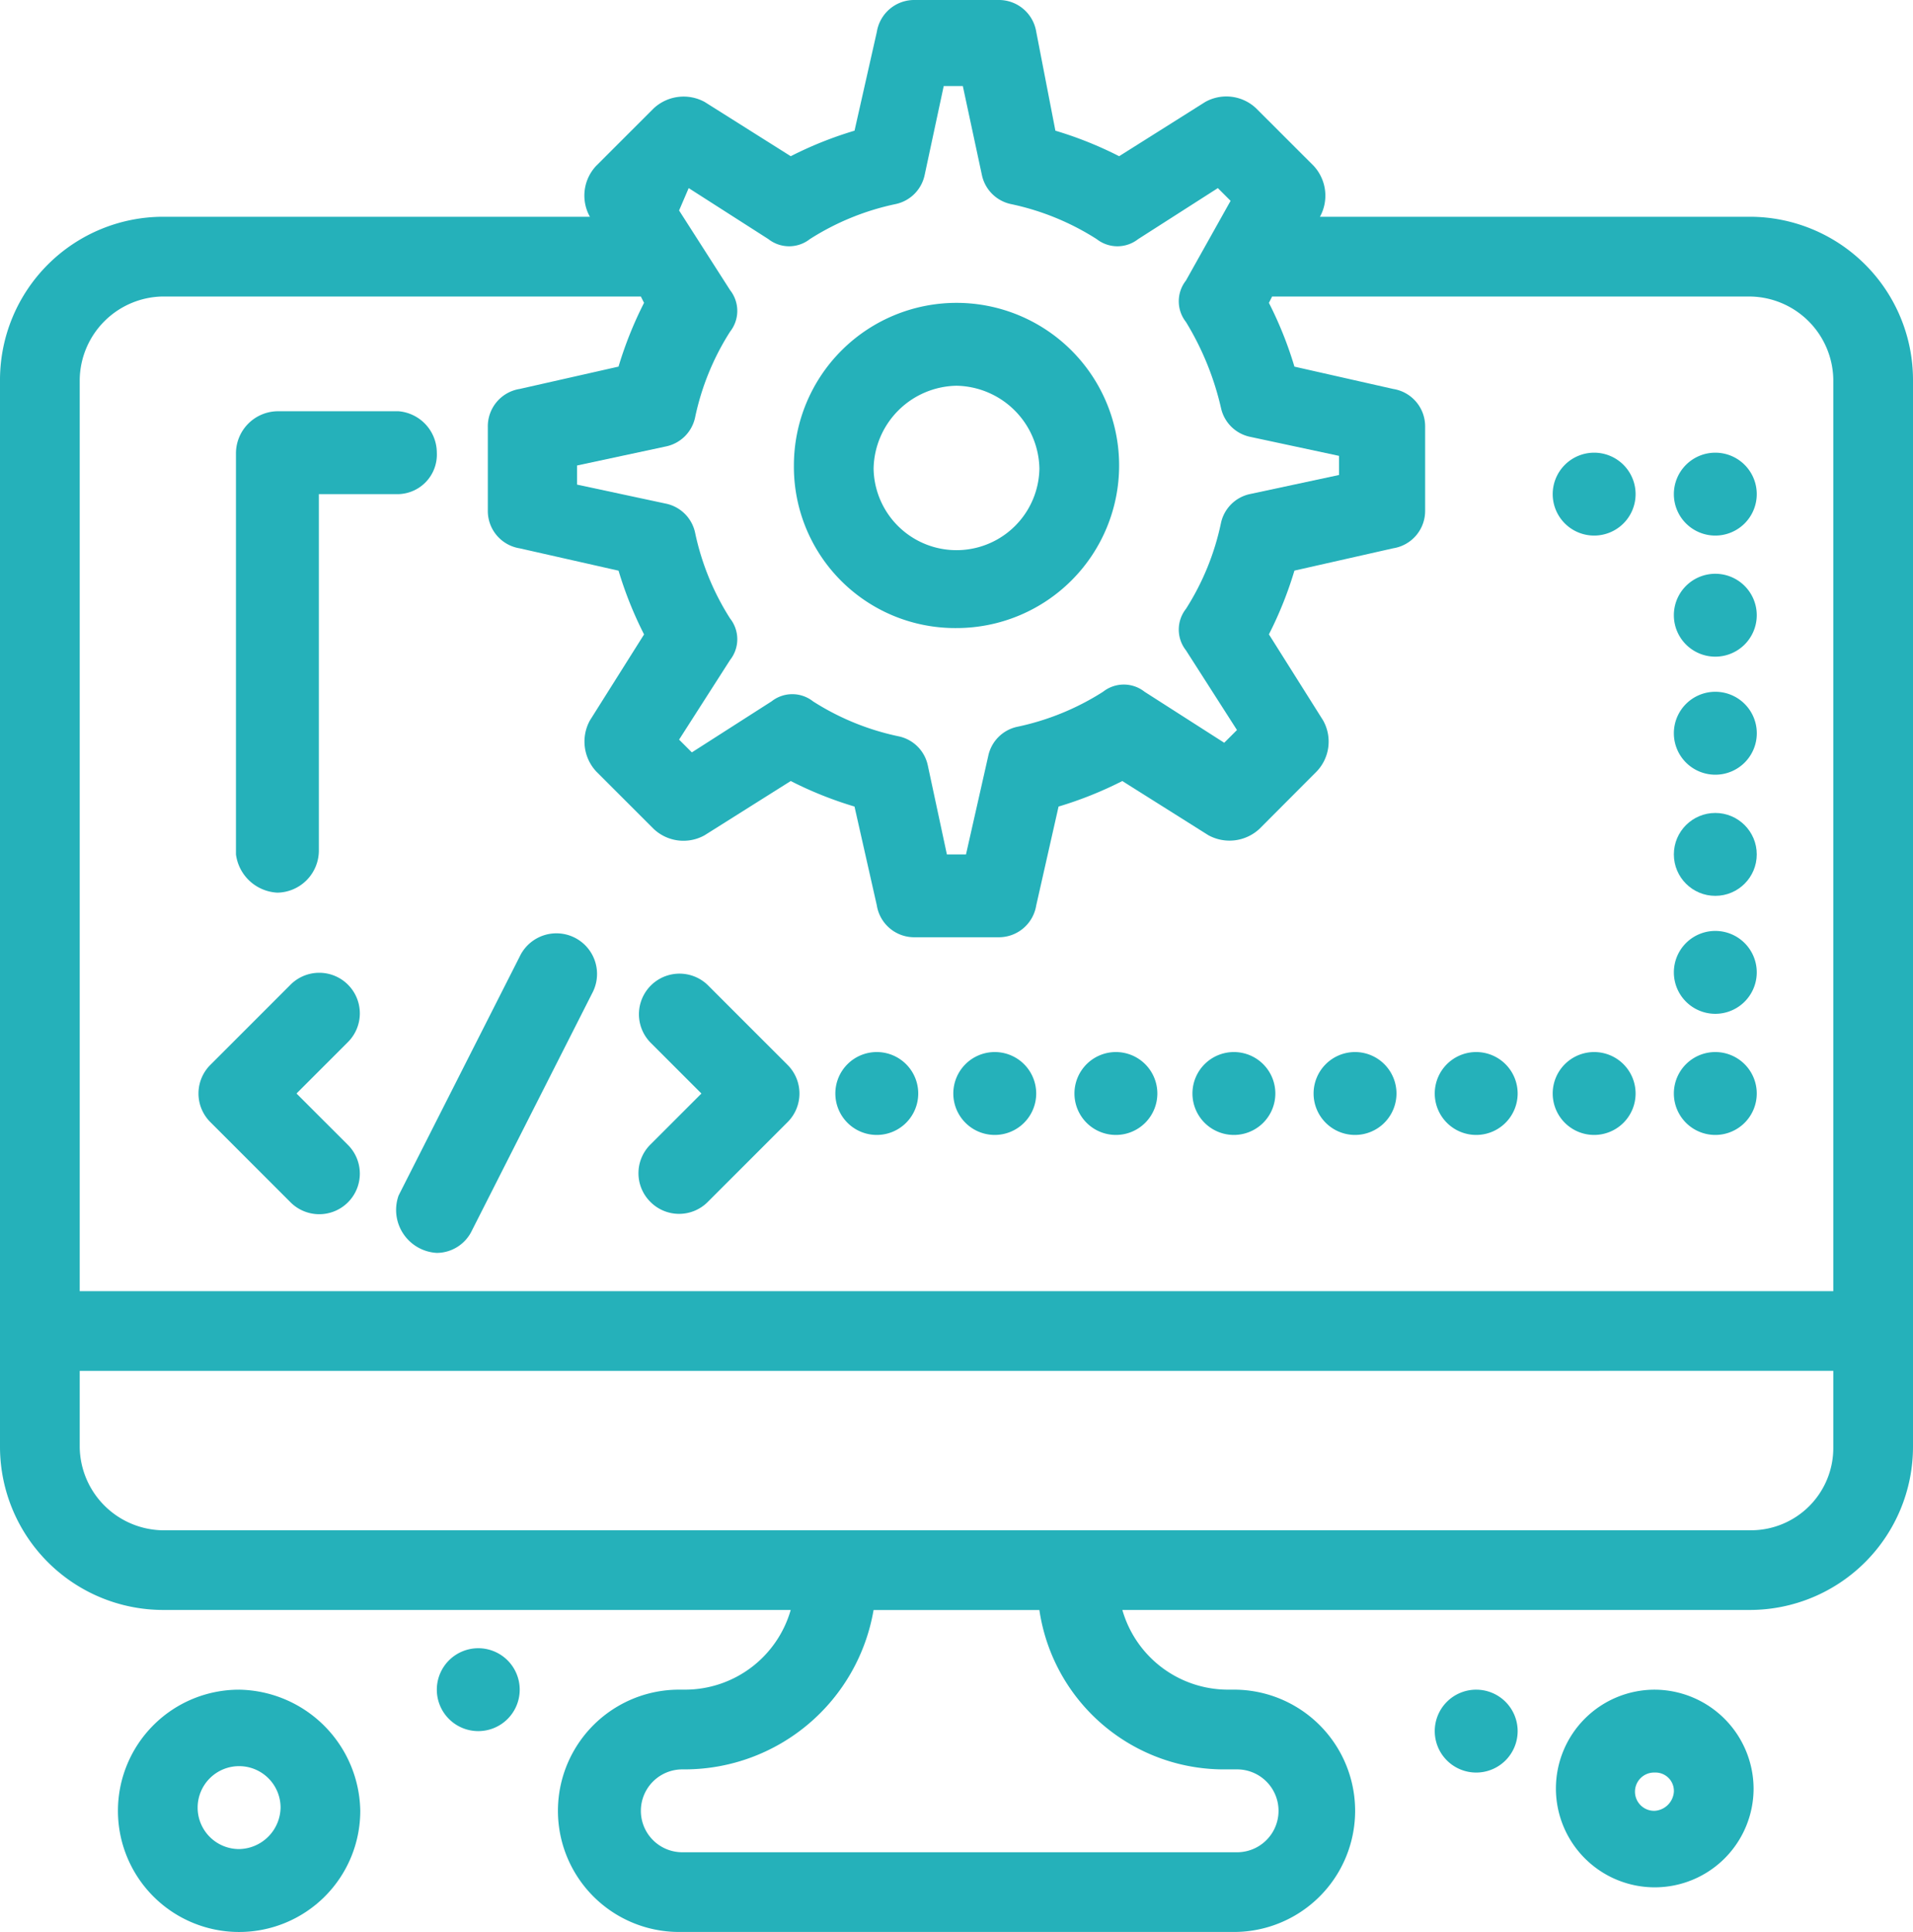 <svg xmlns="http://www.w3.org/2000/svg" width="84.469" height="85.313" viewBox="0 0 84.469 85.313"><g id="Group_2677" data-name="Group 2677" transform="translate(-196.86 -198.735)"><g id="_246_computer_coding_digital_gear" data-name="246, computer, coding, digital, gear" transform="translate(196.86 198.735)"><g id="Group_2676" data-name="Group 2676"><path id="Path_4306" data-name="Path 4306" d="M229.173,222.684a7.18,7.18,0,1,0-7.18-7.18A7.121,7.121,0,0,0,229.173,222.684Zm0-10.7a3.727,3.727,0,0,1,3.66,3.66,3.661,3.661,0,0,1-7.321,0A3.728,3.728,0,0,1,229.173,211.984Z" transform="translate(-186.938 -194.95)" fill="#25b1ba"></path><path id="Path_4307" data-name="Path 4307" d="M274.15,208.307H255.143a1.937,1.937,0,0,0-.282-2.253l-2.534-2.533a1.912,1.912,0,0,0-2.251-.283l-3.8,2.395a16.642,16.642,0,0,0-2.815-1.127l-.845-4.364a1.671,1.671,0,0,0-1.689-1.407h-3.66a1.672,1.672,0,0,0-1.69,1.407l-.985,4.364a16.656,16.656,0,0,0-2.816,1.127l-3.8-2.395a1.939,1.939,0,0,0-2.253.283l-2.534,2.533a1.914,1.914,0,0,0-.282,2.253H204.04a7.21,7.21,0,0,0-7.18,7.18v47.161a7.211,7.211,0,0,0,7.18,7.18h27.734a4.855,4.855,0,0,1-4.646,3.519h-.282a5.35,5.35,0,0,0,0,10.7h24.5a5.35,5.35,0,0,0,0-10.7h-.282a4.855,4.855,0,0,1-4.646-3.519H274.15a7.21,7.21,0,0,0,7.179-7.18V215.488A7.209,7.209,0,0,0,274.15,208.307Zm-46.881-1.266,3.52,2.253a1.483,1.483,0,0,0,1.83,0,11.361,11.361,0,0,1,3.8-1.55,1.662,1.662,0,0,0,1.266-1.266l.845-3.942h.844l.845,3.942a1.664,1.664,0,0,0,1.266,1.266,11.38,11.38,0,0,1,3.8,1.55,1.483,1.483,0,0,0,1.83,0l3.52-2.253.562.562-1.971,3.52a1.479,1.479,0,0,0,0,1.83,12.713,12.713,0,0,1,1.548,3.8,1.665,1.665,0,0,0,1.268,1.268l3.942.844v.845l-3.942.844a1.665,1.665,0,0,0-1.268,1.268,11.371,11.371,0,0,1-1.548,3.8,1.479,1.479,0,0,0,0,1.83l2.253,3.52-.563.562-3.519-2.253a1.479,1.479,0,0,0-1.83,0,11.385,11.385,0,0,1-3.8,1.55A1.664,1.664,0,0,0,240.5,232.1l-.986,4.364h-.844l-.845-3.942a1.664,1.664,0,0,0-1.266-1.268,11.329,11.329,0,0,1-3.8-1.548,1.479,1.479,0,0,0-1.83,0l-3.52,2.253-.564-.563,2.253-3.519a1.479,1.479,0,0,0,0-1.83,11.411,11.411,0,0,1-1.548-3.8,1.666,1.666,0,0,0-1.266-1.268l-3.943-.844v-.845l3.943-.845a1.66,1.66,0,0,0,1.266-1.266,11.4,11.4,0,0,1,1.548-3.8,1.481,1.481,0,0,0,0-1.831l-2.253-3.519Zm-23.229,4.787h21.117l.141.28a16.947,16.947,0,0,0-1.127,2.816l-4.363.986A1.671,1.671,0,0,0,218.4,217.6v3.66a1.671,1.671,0,0,0,1.409,1.689l4.363.986a16.882,16.882,0,0,0,1.127,2.815l-2.393,3.8a1.939,1.939,0,0,0,.282,2.253l2.534,2.534a1.913,1.913,0,0,0,2.253.28l3.8-2.393a16.774,16.774,0,0,0,2.816,1.127l.985,4.364a1.672,1.672,0,0,0,1.69,1.407h3.66a1.671,1.671,0,0,0,1.689-1.407l.986-4.364a16.758,16.758,0,0,0,2.815-1.127l3.8,2.393a1.941,1.941,0,0,0,2.254-.28L255,232.8a1.911,1.911,0,0,0,.282-2.253l-2.393-3.8a16.76,16.76,0,0,0,1.127-2.815l4.364-.986a1.671,1.671,0,0,0,1.407-1.689V217.6a1.671,1.671,0,0,0-1.407-1.689l-4.364-.986a16.824,16.824,0,0,0-1.127-2.816l.141-.28H274.15a3.727,3.727,0,0,1,3.66,3.66V255.75H200.38V215.488A3.727,3.727,0,0,1,204.04,211.828Zm47.021,65.04h.423a1.83,1.83,0,1,1,0,3.66H226.988a1.83,1.83,0,1,1,0-3.66h.139a8.468,8.468,0,0,0,8.306-7.038h7.321A8.234,8.234,0,0,0,251.061,276.867Zm23.089-10.558H204.04a3.727,3.727,0,0,1-3.66-3.66v-3.38H277.81v3.38A3.635,3.635,0,0,1,274.15,266.309Z" transform="translate(-196.86 -198.735)" fill="#25b1ba"></path><path id="Path_4308" data-name="Path 4308" d="M205.944,252.23a5.35,5.35,0,1,0,5.35,5.349A5.44,5.44,0,0,0,205.944,252.23Zm0,7.039a1.831,1.831,0,1,1,1.831-1.831A1.864,1.864,0,0,1,205.944,259.269Z" transform="translate(-195.386 -177.617)" fill="#25b1ba"></path><path id="Path_4309" data-name="Path 4309" d="M250.482,252.23a4.364,4.364,0,1,0,4.363,4.364A4.386,4.386,0,0,0,250.482,252.23Zm0,5.349a.845.845,0,1,1,0-1.689.812.812,0,0,1,.844.845A.907.907,0,0,1,250.482,257.579Z" transform="translate(-177.415 -177.617)" fill="#25b1ba"></path><path id="Path_4310" data-name="Path 4310" d="M244.111,252.23a1.83,1.83,0,1,1-1.83,1.83A1.829,1.829,0,0,1,244.111,252.23Z" transform="translate(-178.929 -177.617)" fill="#25b1ba"></path><path id="Path_4311" data-name="Path 4311" d="M225.135,232.043a1.83,1.83,0,1,1-1.83,1.83A1.829,1.829,0,0,1,225.135,232.043Z" transform="translate(-186.42 -185.586)" fill="#25b1ba"></path><path id="Path_4312" data-name="Path 4312" d="M228.87,232.043a1.83,1.83,0,1,1-1.83,1.83A1.829,1.829,0,0,1,228.87,232.043Z" transform="translate(-184.946 -185.586)" fill="#25b1ba"></path><path id="Path_4313" data-name="Path 4313" d="M232.706,232.043a1.83,1.83,0,1,1-1.831,1.83A1.83,1.83,0,0,1,232.706,232.043Z" transform="translate(-183.432 -185.586)" fill="#25b1ba"></path><path id="Path_4314" data-name="Path 4314" d="M236.44,232.043a1.83,1.83,0,1,1-1.83,1.83A1.829,1.829,0,0,1,236.44,232.043Z" transform="translate(-181.957 -185.586)" fill="#25b1ba"></path><path id="Path_4315" data-name="Path 4315" d="M240.275,232.043a1.83,1.83,0,1,1-1.83,1.83A1.83,1.83,0,0,1,240.275,232.043Z" transform="translate(-180.443 -185.586)" fill="#25b1ba"></path><path id="Path_4316" data-name="Path 4316" d="M244.111,232.043a1.83,1.83,0,1,1-1.83,1.83A1.829,1.829,0,0,1,244.111,232.043Z" transform="translate(-178.929 -185.586)" fill="#25b1ba"></path><path id="Path_4317" data-name="Path 4317" d="M247.846,232.043a1.83,1.83,0,1,1-1.831,1.83A1.83,1.83,0,0,1,247.846,232.043Z" transform="translate(-177.455 -185.586)" fill="#25b1ba"></path><path id="Path_4318" data-name="Path 4318" d="M251.681,232.043a1.83,1.83,0,1,1-1.83,1.83A1.829,1.829,0,0,1,251.681,232.043Z" transform="translate(-175.941 -185.586)" fill="#25b1ba"></path><path id="Path_4319" data-name="Path 4319" d="M251.681,228.208a1.83,1.83,0,1,1-1.83,1.83A1.829,1.829,0,0,1,251.681,228.208Z" transform="translate(-175.941 -187.1)" fill="#25b1ba"></path><circle id="Ellipse_1400" data-name="Ellipse 1400" cx="1.83" cy="1.83" r="1.83" transform="translate(73.91 35.899)" fill="#25b1ba"></circle><path id="Path_4320" data-name="Path 4320" d="M251.681,220.637a1.831,1.831,0,1,1-1.83,1.831A1.83,1.83,0,0,1,251.681,220.637Z" transform="translate(-175.941 -190.089)" fill="#25b1ba"></path><path id="Path_4321" data-name="Path 4321" d="M251.681,216.9a1.83,1.83,0,1,1-1.83,1.83A1.829,1.829,0,0,1,251.681,216.9Z" transform="translate(-175.941 -191.563)" fill="#25b1ba"></path><path id="Path_4322" data-name="Path 4322" d="M251.681,213.067a1.83,1.83,0,1,1-1.83,1.83A1.83,1.83,0,0,1,251.681,213.067Z" transform="translate(-175.941 -193.077)" fill="#25b1ba"></path><path id="Path_4323" data-name="Path 4323" d="M247.846,213.067a1.83,1.83,0,1,1-1.831,1.83A1.831,1.831,0,0,1,247.846,213.067Z" transform="translate(-177.455 -193.077)" fill="#25b1ba"></path><path id="Path_4324" data-name="Path 4324" d="M212.519,250.918a1.83,1.83,0,1,1-1.83,1.83A1.83,1.83,0,0,1,212.519,250.918Z" transform="translate(-191.401 -178.135)" fill="#25b1ba"></path><path id="Path_4325" data-name="Path 4325" d="M207.191,239.646a1.792,1.792,0,1,0,2.534-2.534l-2.253-2.253,2.253-2.253a1.792,1.792,0,1,0-2.534-2.534l-3.519,3.52a1.784,1.784,0,0,0,0,2.534Z" transform="translate(-194.38 -186.572)" fill="#25b1ba"></path><path id="Path_4326" data-name="Path 4326" d="M217.6,239.646a1.784,1.784,0,0,0,2.534,0l3.519-3.519a1.784,1.784,0,0,0,0-2.534l-3.519-3.52a1.792,1.792,0,0,0-2.534,2.534l2.253,2.253-2.253,2.253A1.784,1.784,0,0,0,217.6,239.646Z" transform="translate(-188.881 -186.572)" fill="#25b1ba"></path><path id="Path_4327" data-name="Path 4327" d="M211.2,242.4a1.728,1.728,0,0,0,1.547-.986l5.35-10.558a1.794,1.794,0,1,0-3.237-1.548l-5.35,10.558A1.9,1.9,0,0,0,211.2,242.4Z" transform="translate(-191.91 -187.074)" fill="#25b1ba"></path><path id="Path_4328" data-name="Path 4328" d="M206.16,233.013a1.863,1.863,0,0,0,1.83-1.83V215.415h3.519a1.746,1.746,0,0,0,1.69-1.83,1.844,1.844,0,0,0-1.69-1.83H206.16a1.863,1.863,0,0,0-1.83,1.83v17.739A1.941,1.941,0,0,0,206.16,233.013Z" transform="translate(-193.911 -193.595)" fill="#25b1ba"></path></g></g></g></svg>